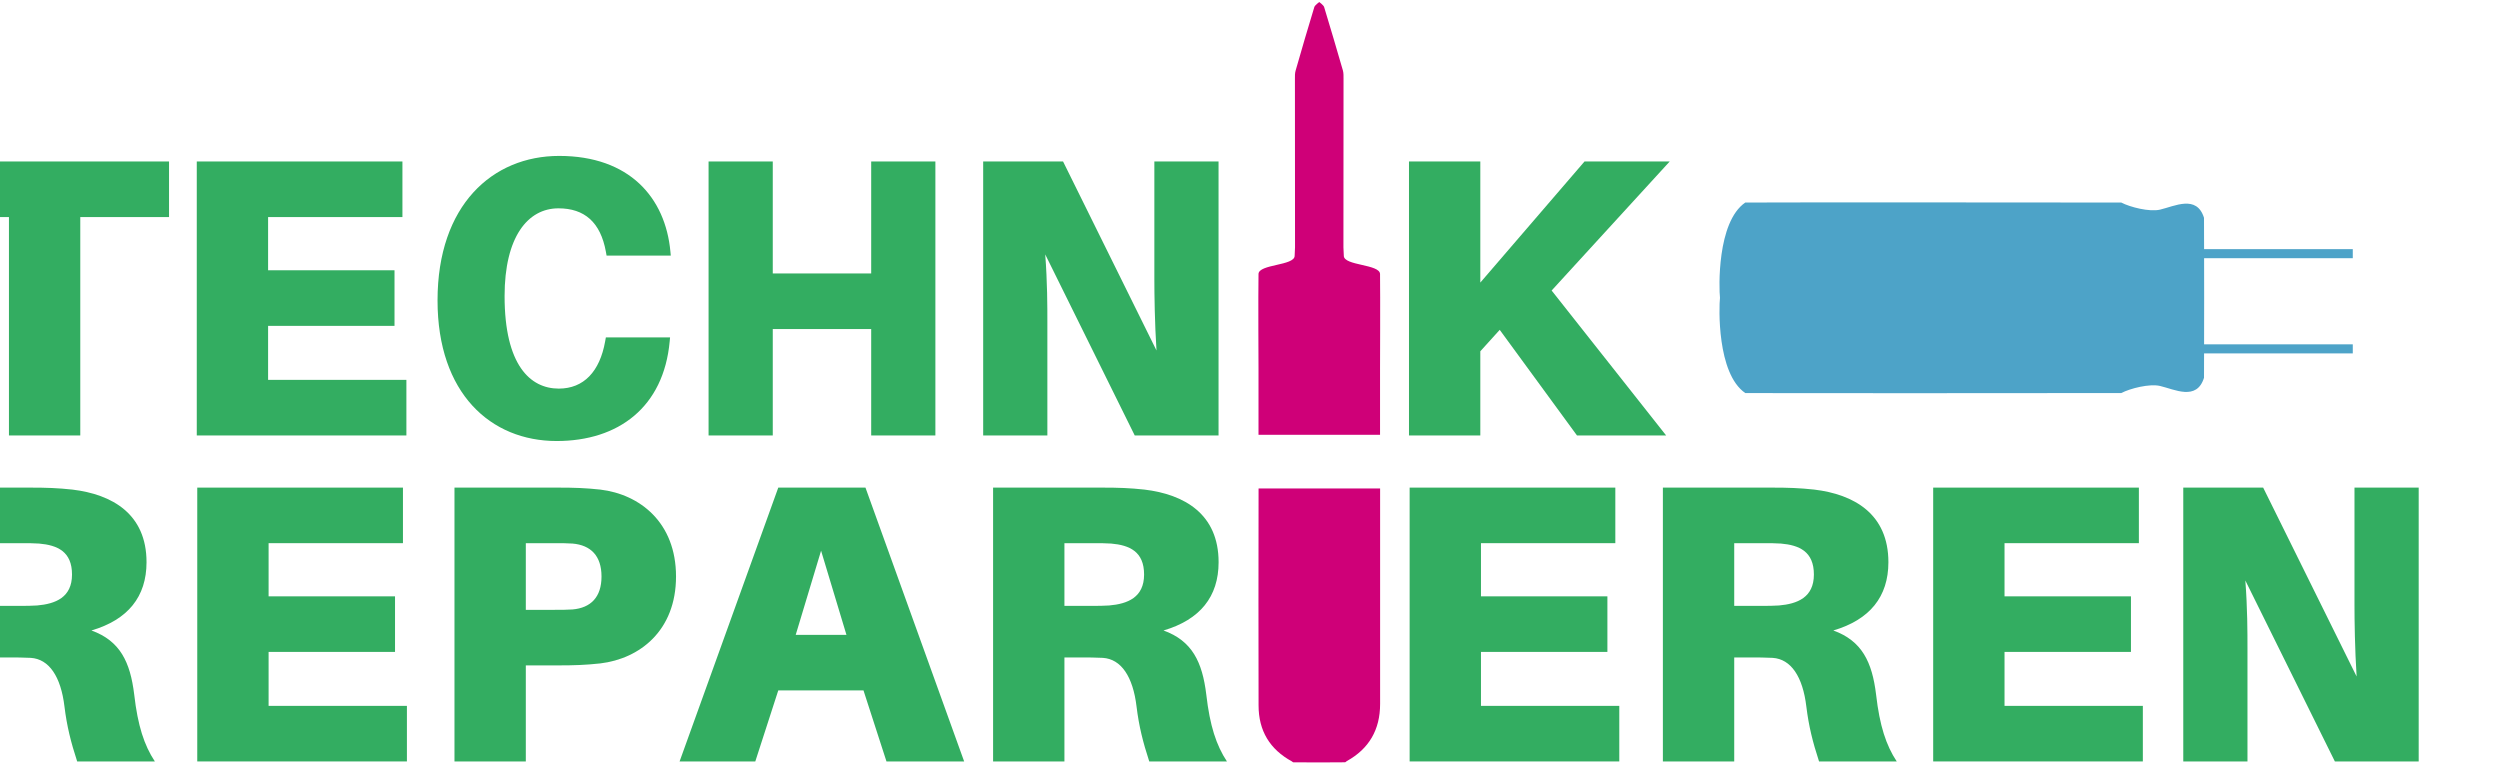 <?xml version="1.0" encoding="UTF-8" standalone="no"?>
<!DOCTYPE svg PUBLIC "-//W3C//DTD SVG 1.1//EN" "http://www.w3.org/Graphics/SVG/1.1/DTD/svg11.dtd">
<svg width="100%" height="100%" viewBox="0 0 508 155" version="1.1" xmlns="http://www.w3.org/2000/svg" xmlns:xlink="http://www.w3.org/1999/xlink" xml:space="preserve" xmlns:serif="http://www.serif.com/" style="fill-rule:evenodd;clip-rule:evenodd;stroke-linejoin:round;stroke-miterlimit:2;">
    <g transform="matrix(1,0,0,1,-46442.9,-543.659)">
        <g transform="matrix(0.53,0,0,0.594,21551,5.059)">
            <g transform="matrix(0.361,0,0,0.326,45399.8,497.281)">
                <g transform="matrix(1.01,0,0,1,3628.19,448.842)">
                    <path d="M880.612,1034.93L880.612,976.595L618.946,976.595L618.946,1034.93L712.279,1034.93L712.279,1264.1L787.279,1264.1L787.279,1034.93L880.612,1034.93Z" style="fill:#33ad61;fill-rule:nonzero;"/>
                    <path d="M1130.2,1205.76L984.779,1205.76L984.779,1149.1L1117.7,1149.1L1117.7,1090.76L984.779,1090.76L984.779,1034.93L1126.03,1034.93L1126.03,976.595L909.779,976.595L909.779,1264.1L1130.2,1264.1L1130.2,1205.76Z" style="fill:#33ad61;fill-rule:nonzero;"/>
                    <path d="M1290.82,970.762C1220.7,970.762 1162.95,1022.43 1162.95,1122.43C1162.95,1219.93 1218.82,1269.93 1288.2,1269.93C1353.07,1269.93 1400.7,1234.51 1407.07,1165.35L1407.45,1161.18L1339.95,1161.18L1339.2,1165.35C1333.57,1197.01 1316.7,1214.93 1290.45,1214.93C1260.45,1214.93 1233.45,1190.35 1233.45,1117.85C1233.45,1055.76 1257.82,1025.76 1290.07,1025.76C1317.45,1025.76 1334.32,1040.35 1339.95,1071.18L1340.7,1075.35L1408.2,1075.35L1407.82,1071.18C1402.57,1014.51 1364.7,970.762 1290.82,970.762Z" style="fill:#33ad61;fill-rule:nonzero;"/>
                    <path d="M1686.45,976.595L1618.95,976.595L1618.95,1094.1L1515.45,1094.1L1515.45,976.595L1447.95,976.595L1447.95,1264.1L1515.45,1264.1L1515.45,1152.43L1618.95,1152.43L1618.95,1264.1L1686.45,1264.1L1686.45,976.595Z" style="fill:#33ad61;fill-rule:nonzero;"/>
                    <path d="M1984.2,1264.1L1984.2,976.595L1916.7,976.595L1916.7,1099.51C1916.7,1116.18 1917.07,1145.76 1918.95,1174.93L1820.7,976.595L1736.7,976.595L1736.7,1264.1L1804.2,1264.1L1804.2,1145.35C1804.2,1128.68 1804.2,1103.26 1801.95,1074.1L1896.07,1264.1L1984.2,1264.1Z" style="fill:#33ad61;fill-rule:nonzero;"/>
                    <path d="M2334.45,1112.01L2458.61,976.595L2369.03,976.595L2259.45,1103.68L2259.45,976.595L2184.45,976.595L2184.45,1264.1L2259.45,1264.1L2259.45,1175.76L2279.86,1153.26L2361.11,1264.1L2454.86,1264.1L2334.45,1112.01Z" style="fill:#33ad61;fill-rule:nonzero;"/>
                </g>
                <g transform="matrix(0.75,0,0,0.742,4390.1,1117.04)">
                    <path d="M120.738,1169.81C115.126,1123.23 100.534,1093.48 60.126,1078.89C111.759,1063.74 138.136,1031.19 138.136,982.36C138.136,913.891 89.31,886.391 33.187,879.656C12.422,877.411 -3.293,876.85 -27.425,876.85L-181.201,876.85L-181.201,1264.1L-80.18,1264.1L-80.18,1117.05L-57.731,1117.05C-46.507,1117.05 -36.966,1117.05 -25.742,1117.62C0.075,1119.3 16.911,1143.99 21.963,1186.65C25.33,1214.15 30.942,1236.6 39.922,1264.1L149.922,1264.1C134.769,1241.09 125.789,1213.59 120.738,1169.81ZM-80.18,1044.1L-80.18,955.422L-40.895,955.422C-30.231,955.422 -21.252,955.422 -13.956,955.983C11.86,958.228 32.626,967.207 32.626,999.758C32.626,1032.31 9.054,1041.29 -16.762,1043.53C-24.058,1044.1 -33.038,1044.1 -43.701,1044.1L-80.18,1044.1Z" style="fill:#33ad61;fill-rule:nonzero;"/>
                    <path d="M506.861,1185.52L310.993,1185.52L310.993,1109.2L490.024,1109.2L490.024,1030.63L310.993,1030.63L310.993,955.422L501.249,955.422L501.249,876.85L209.973,876.85L209.973,1264.1L506.861,1264.1L506.861,1185.52Z" style="fill:#33ad61;fill-rule:nonzero;"/>
                    <path d="M780.739,879.656C759.974,877.411 744.259,876.85 720.127,876.85L574.208,876.85L574.208,1264.1L675.229,1264.1L675.229,1128.28L720.127,1128.28C744.259,1128.28 759.974,1127.72 780.739,1125.47C836.861,1118.74 887.933,1078.89 887.933,1002.56C887.933,926.238 836.861,886.391 780.739,879.656ZM741.453,1049.15C734.157,1049.71 725.178,1049.71 714.514,1049.71L675.229,1049.71L675.229,955.422L714.514,955.422C725.178,955.422 734.157,955.422 741.453,955.983C767.269,958.228 782.423,973.381 782.423,1002.56C782.423,1031.75 767.269,1046.9 741.453,1049.15Z" style="fill:#33ad61;fill-rule:nonzero;"/>
                    <path d="M1153.39,1163.64L1185.94,1264.1L1295.94,1264.1L1156.2,876.85L1032.73,876.85L892.984,1264.1L1000.18,1264.1L1032.73,1163.64L1153.39,1163.64ZM1093.34,966.085L1129.26,1085.07L1057.42,1085.07L1093.34,966.085Z" style="fill:#33ad61;fill-rule:nonzero;"/>
                    <path d="M1638.85,1169.81C1633.24,1123.23 1618.65,1093.48 1578.24,1078.89C1629.87,1063.74 1656.25,1031.19 1656.25,982.36C1656.25,913.891 1607.42,886.391 1551.3,879.656C1530.54,877.411 1514.82,876.85 1490.69,876.85L1336.91,876.85L1336.91,1264.1L1437.93,1264.1L1437.93,1117.05L1460.38,1117.05C1471.61,1117.05 1481.15,1117.05 1492.37,1117.62C1518.19,1119.3 1535.03,1143.99 1540.08,1186.65C1543.44,1214.15 1549.06,1236.6 1558.04,1264.1L1668.04,1264.1C1652.88,1241.09 1643.9,1213.59 1638.85,1169.81ZM1437.93,1044.1L1437.93,955.422L1477.22,955.422C1487.88,955.422 1496.86,955.422 1504.16,955.983C1529.97,958.228 1550.74,967.207 1550.74,999.758C1550.74,1032.31 1527.17,1041.29 1501.35,1043.53C1494.06,1044.1 1485.08,1044.1 1474.41,1044.1L1437.93,1044.1Z" style="fill:#33ad61;fill-rule:nonzero;"/>
                    <path d="M2223.65,1185.52L2027.78,1185.52L2027.78,1109.2L2206.81,1109.2L2206.81,1030.63L2027.78,1030.63L2027.78,955.422L2218.04,955.422L2218.04,876.85L1926.76,876.85L1926.76,1264.1L2223.65,1264.1L2223.65,1185.52Z" style="fill:#33ad61;fill-rule:nonzero;"/>
                    <path d="M2587.32,1169.81C2581.71,1123.23 2567.12,1093.48 2526.71,1078.89C2578.34,1063.74 2604.72,1031.19 2604.72,982.36C2604.72,913.891 2555.89,886.391 2499.77,879.656C2479.01,877.411 2463.29,876.85 2439.16,876.85L2285.38,876.85L2285.38,1264.1L2386.4,1264.1L2386.4,1117.05L2408.85,1117.05C2420.08,1117.05 2429.62,1117.05 2440.84,1117.62C2466.66,1119.3 2483.5,1143.99 2488.55,1186.65C2491.91,1214.15 2497.53,1236.6 2506.51,1264.1L2616.51,1264.1C2601.35,1241.09 2592.37,1213.59 2587.32,1169.81ZM2386.4,1044.1L2386.4,955.422L2425.69,955.422C2436.35,955.422 2445.33,955.422 2452.63,955.983C2478.45,958.228 2499.21,967.207 2499.21,999.758C2499.21,1032.31 2475.64,1041.29 2449.82,1043.53C2442.53,1044.1 2433.55,1044.1 2422.88,1044.1L2386.4,1044.1Z" style="fill:#33ad61;fill-rule:nonzero;"/>
                    <path d="M2965.03,1185.52L2769.16,1185.52L2769.16,1109.2L2948.19,1109.2L2948.19,1030.63L2769.16,1030.63L2769.16,955.422L2959.41,955.422L2959.41,876.85L2668.14,876.85L2668.14,1264.1L2965.03,1264.1L2965.03,1185.52Z" style="fill:#33ad61;fill-rule:nonzero;"/>
                    <path d="M3355.64,1264.1L3355.64,876.85L3264.72,876.85L3264.72,1042.41C3264.72,1064.86 3265.23,1104.71 3267.75,1143.99L3135.41,876.85L3022.27,876.85L3022.27,1264.1L3113.19,1264.1L3113.19,1104.15C3113.19,1081.7 3113.19,1047.46 3110.16,1008.18L3236.94,1264.1L3355.64,1264.1Z" style="fill:#33ad61;fill-rule:nonzero;"/>
                </g>
                <g id="Elko" transform="matrix(-8.97715e-17,-0.5,0.626,-2.25947e-15,6155.65,1682.55)">
                    <path d="M311.206,835.914C276.29,835.956 241.355,835.989 230.032,836L230.032,836.002L228.135,836L226.238,836.002L226.238,835.999C213.336,835.987 169.779,835.946 130.526,835.896L130.526,1088.16L111.41,1088.16L111.41,835.87C82.881,835.83 60.428,835.786 60.278,835.748C11.241,823.419 35.951,785.86 43.118,761.142C48.286,743.317 37.952,710.426 28.224,695.367C27.972,694.978 27.761,58.026 28.224,57.482C69.438,8.958 210.147,12.897 228.135,14.577C246.123,12.897 386.831,8.958 428.046,57.482C428.508,58.026 428.297,694.978 428.046,695.367C418.317,710.426 407.984,743.317 413.152,761.142C420.318,785.86 445.029,823.419 395.991,835.748C395.817,835.792 365.376,835.844 330.322,835.89L330.322,1088.16L311.206,1088.16L311.206,835.914Z" style="fill:#4da3c8;"/>
                </g>
                <g id="Loetkolben">
                    <g transform="matrix(1.01,0,0,1,-38981.3,9.543)">
                        <path d="M44341.7,1759L44341.7,1985.17C44341.7,2012.11 44330.1,2032.15 44306.7,2045.08C44305.9,2045.5 44305.5,2046.33 44304.7,2046.35C44295.3,2046.57 44259.8,2046.52 44250.5,2046.37C44249.9,2046.36 44249.5,2045.76 44249,2045.46C44225.8,2032.83 44213.9,2013.38 44213.9,1986.68C44213.8,1926.52 44213.7,1834.13 44213.9,1759L44341.7,1759Z" style="fill:#cf0078;"/>
                    </g>
                    <g transform="matrix(1.01,0,0,1,-38560.3,990.271)">
                        <path d="M43924.8,722L43797,722L43797,652.918C43797,652.918 43796.6,574.297 43797,553.284C43797.1,542.783 43835,544.649 43835,534.147L43835.4,525.244C43835.3,466.321 43835.3,407.398 43835.3,348.474C43835.3,345.6 43835.2,342.579 43836,339.875C43842.4,317.57 43848.9,295.3 43855.7,273.108C43856.3,271.151 43860.9,267.854 43860.9,267.854C43860.9,267.854 43865.4,271.151 43866,273.108C43872.8,295.3 43879.3,317.57 43885.8,339.875C43886.5,342.579 43886.4,345.6 43886.4,348.474C43886.4,407.398 43886.4,466.321 43886.3,525.244L43886.7,534.147C43886.7,544.649 43924.6,542.783 43924.8,553.284C43925.1,574.297 43924.8,652.918 43924.8,652.918L43924.8,722Z" style="fill:#cf0078;"/>
                    </g>
                </g>
            </g>
        </g>
    </g>
</svg>
